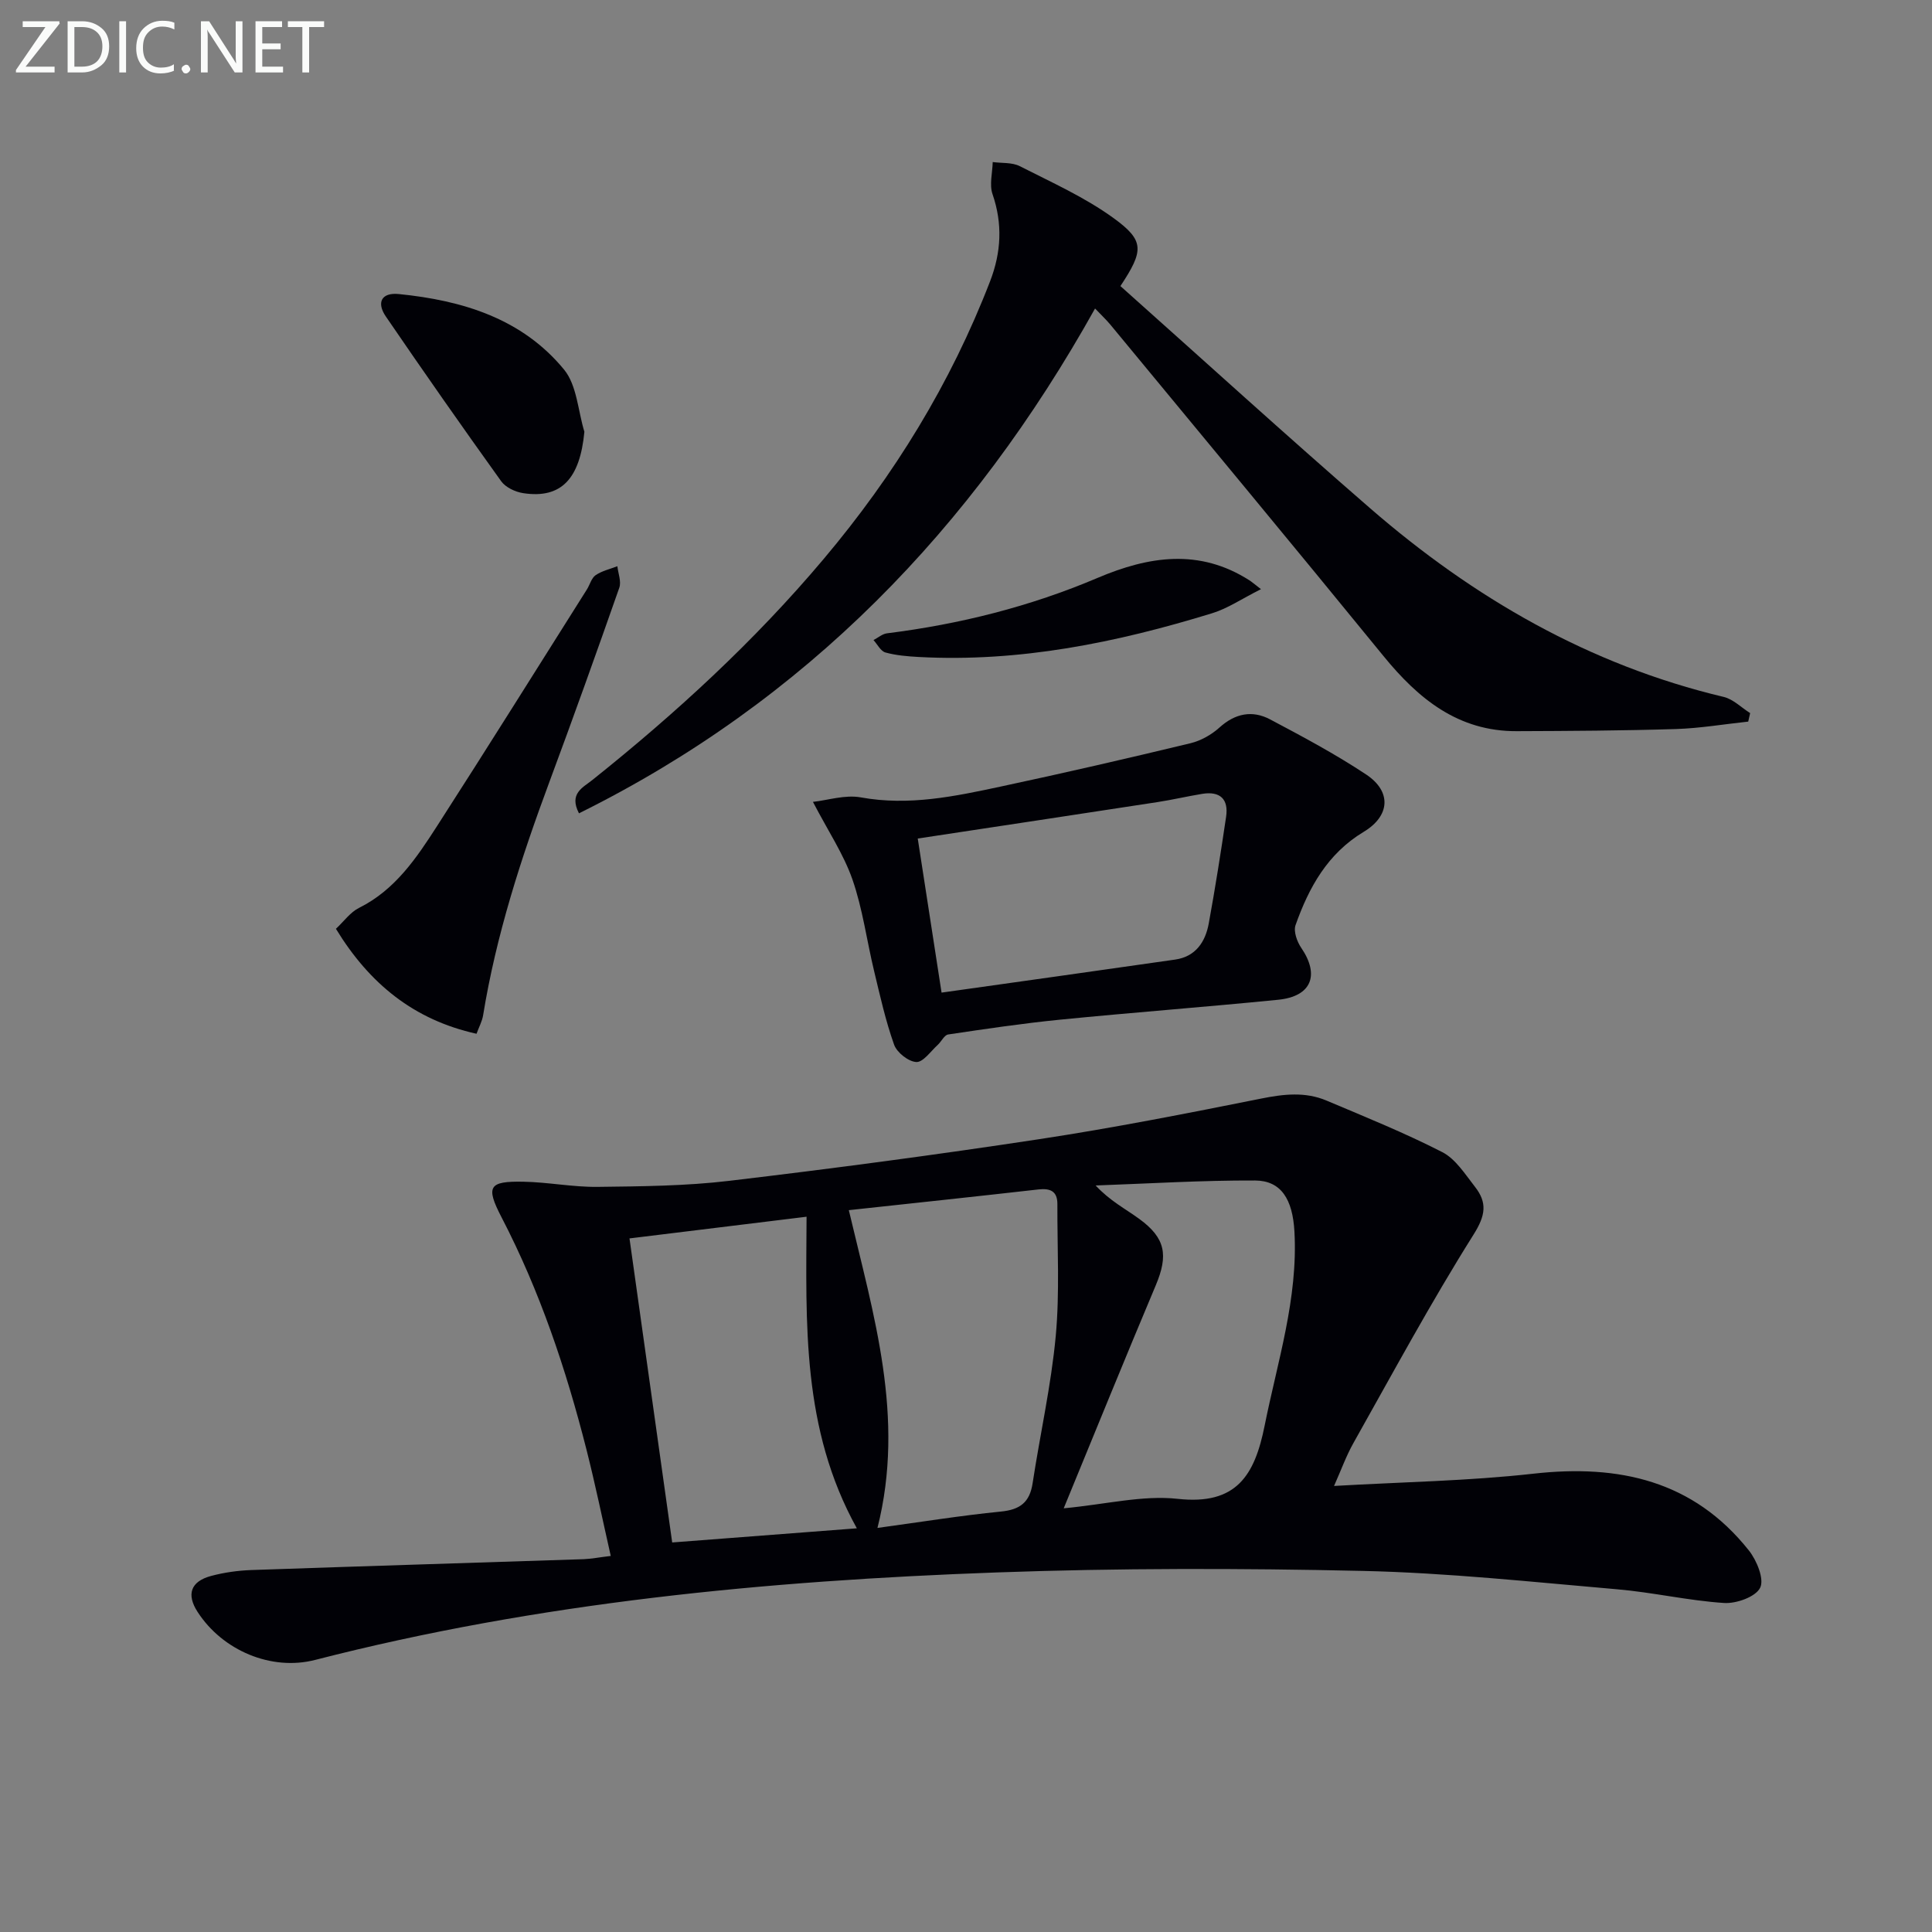 <svg enable-background="new 0 0 400 400" viewBox="0 0 400 400" xmlns="http://www.w3.org/2000/svg"><rect x="0" y="0" width="400" height="400" fill="#808080" stroke="none"/><path d="m126.45 322.14c-1.72-7.61-3.21-14.86-5.03-22.03-4.22-16.61-9.64-32.78-17.57-48.06-3.34-6.43-2.65-7.52 4.48-7.39 5.13.09 10.26 1.13 15.39 1.07 9.09-.11 18.24-.18 27.25-1.25 21.42-2.54 42.82-5.38 64.15-8.62 15.4-2.34 30.7-5.35 45.98-8.41 4.68-.94 9.15-1.45 13.56.42 8.05 3.4 16.17 6.68 23.94 10.66 2.76 1.41 4.73 4.57 6.76 7.16 2.58 3.29 2.25 5.92-.29 9.94-8.83 14.04-16.72 28.67-24.86 43.14-1.51 2.69-2.56 5.63-4.01 8.88 14.17-.82 27.8-1.03 41.29-2.54 17.69-1.98 33.09 1.42 44.59 15.89 1.64 2.06 3.23 5.94 2.34 7.73-.94 1.89-4.94 3.32-7.49 3.15-7.42-.49-14.76-2.21-22.18-2.84-17.53-1.51-35.08-3.41-52.66-3.8-25.26-.57-50.57-.59-75.82.32-47.53 1.71-94.77 6.21-141.03 18.11-9.07 2.33-19.16-1.95-24.32-9.92-2.36-3.63-1.47-6.33 2.79-7.47 2.7-.72 5.54-1.12 8.34-1.22 22.94-.8 45.88-1.49 68.82-2.25 1.61-.07 3.22-.39 5.58-.67zm49.29-71.59c5.12 21.74 11.72 42.87 5.93 65.79 8.89-1.21 17.21-2.56 25.58-3.39 3.96-.39 5.94-1.93 6.54-5.85 1.55-10.17 3.84-20.27 4.79-30.49.84-9.04.3-18.2.34-27.31.01-2.65-1.43-3.32-3.92-3.04-12.85 1.46-25.72 2.82-39.26 4.29zm-8.75 1.36c-12.48 1.53-24.4 2.99-36.66 4.49 2.98 21.2 5.89 41.92 8.84 62.95 13.07-1 25.33-1.94 38.23-2.93-11.45-20.65-10.51-42.39-10.41-64.51zm53.24 60.37c8.81-.83 16.36-2.76 23.61-1.96 12.17 1.34 15.93-4.87 17.99-15.16 2.67-13.31 6.93-26.32 6.17-40.16-.37-6.7-2.75-10.56-8.14-10.59-11-.05-22.01.64-33.02 1.03 2.96 3.19 6.17 4.83 9.06 6.94 5.42 3.96 6.01 7.5 3.39 13.73-6.29 14.93-12.39 29.95-19.06 46.17z" fill="#010106"/><path d="m231.97 59.23c17.14 15.28 34.24 30.85 51.7 46 21.39 18.56 45.37 32.44 73.2 39.06 1.98.47 3.66 2.21 5.48 3.35-.13.59-.27 1.17-.4 1.76-4.99.53-9.96 1.38-14.96 1.54-10.99.34-21.98.4-32.98.44-12.11.05-20.35-6.69-27.59-15.57-18.72-22.95-37.65-45.73-56.51-68.57-.84-1.01-1.81-1.92-3.19-3.37-25.42 45.55-59.89 81.26-106.85 104.52-2.12-4.1.81-5.33 2.72-6.86 17.35-13.85 33.62-28.79 47.95-45.81 14.6-17.33 26.3-36.35 34.46-57.52 2.29-5.95 2.61-11.86.49-18.01-.68-1.97-.01-4.41.04-6.64 1.88.26 4 .04 5.6.85 6.6 3.36 13.48 6.44 19.43 10.76 6.45 4.68 6.26 6.73 1.41 14.07z" fill="#010106"/><path d="m168.31 166.02c3.1-.34 6.66-1.52 9.91-.93 9.95 1.81 19.47-.21 29.01-2.25 13.12-2.8 26.2-5.82 39.24-8.96 2.15-.52 4.34-1.75 5.99-3.24 3.27-2.96 6.82-3.65 10.52-1.69 6.74 3.57 13.5 7.18 19.85 11.39 5.32 3.52 5 8.58-.5 11.89-7.48 4.5-11.34 11.51-14.1 19.3-.46 1.29.3 3.43 1.18 4.71 3.86 5.66 2.12 10.06-4.78 10.75-15.04 1.5-30.11 2.63-45.14 4.12-7.76.77-15.48 1.92-23.19 3.07-.8.12-1.39 1.46-2.15 2.15-1.45 1.31-3.01 3.61-4.43 3.55-1.64-.08-4.03-1.96-4.61-3.6-1.77-4.97-2.92-10.18-4.16-15.34-1.51-6.28-2.35-12.78-4.46-18.85-1.83-5.25-5.04-10.03-8.18-16.07zm26.63 39.49c16.28-2.3 32.33-4.53 48.37-6.84 4.23-.61 6.25-3.65 6.95-7.48 1.34-7.33 2.5-14.71 3.59-22.08.55-3.69-1.27-5.35-4.95-4.75-3.1.51-6.17 1.23-9.28 1.71-16.35 2.51-32.71 4.98-49.61 7.54 1.65 10.65 3.28 21.17 4.93 31.9z" fill="#010106"/><path d="m98.66 214.03c-12.96-2.87-22.17-10.35-29.11-21.73 1.65-1.54 2.97-3.43 4.78-4.33 7.53-3.75 11.94-10.39 16.24-17.07 10.43-16.21 20.65-32.56 30.94-48.86.62-.98.94-2.36 1.8-2.95 1.31-.9 2.99-1.27 4.51-1.86.16 1.49.85 3.17.4 4.45-4.72 13.47-9.53 26.9-14.5 40.28-5.84 15.73-11 31.64-13.7 48.26-.21 1.26-.87 2.45-1.36 3.81z" fill="#010106"/><path d="m120.99 89.39c-.92 9.73-4.78 13.92-12.68 12.71-1.63-.25-3.63-1.19-4.55-2.47-8.09-11.27-16.05-22.65-23.88-34.11-1.95-2.85-.95-5.01 2.7-4.64 13.17 1.32 25.53 5.07 34.22 15.66 2.65 3.25 2.86 8.51 4.19 12.85z" fill="#010106"/><path d="m261.07 121.98c-3.99 2-6.89 4-10.1 4.98-19.79 6.09-39.91 10.19-60.78 9.06-2.31-.13-4.66-.32-6.87-.93-.99-.28-1.66-1.68-2.47-2.57.93-.48 1.82-1.28 2.8-1.4 15.05-1.88 29.63-5.54 43.61-11.48 10.57-4.49 21.06-6.13 31.43.52.4.25.78.58 2.38 1.82z" fill="#010106"/><g fill="#fafbfa"><path d="m12.4 4.8-7.1 9h6v1.2h-8v-.5l6.1-8.9h-4.7v-1.2h7.6v.4z"/><path d="m14 14v-9.6h3c1.6 0 2.9.5 4 1.4s1.6 2.2 1.6 3.8-.5 3-1.6 3.9-2.4 1.5-4 1.5h-3zm1.4-8.4v8.2h1.6c1.3 0 2.4-.4 3.1-1.1s1.1-1.8 1.1-3.1-.4-2.3-1.2-3-1.8-1-3.1-1z"/><path d="m26.1 4.4v10.6h-1.4v-10.6z"/><path d="m36.1 14.6c-.8.4-1.8.6-2.9.6-1.5 0-2.7-.5-3.6-1.4s-1.4-2.2-1.4-3.8c0-1.7.5-3.1 1.5-4.1s2.3-1.6 3.9-1.6c1 0 1.8.1 2.5.4v1.4c-.8-.4-1.6-.6-2.5-.6-1.2 0-2.1.4-2.9 1.2s-1.1 1.8-1.1 3.2c0 1.3.3 2.3 1 3s1.6 1.1 2.7 1.1c1 0 2-.2 2.7-.7v1.3z"/><path d="m37.6 14.3c0-.2.1-.5.3-.6s.4-.3.6-.3c.3 0 .5.1.6.3s.3.4.3.6-.1.4-.3.6-.4.3-.6.3c-.3 0-.5-.1-.6-.3s-.3-.4-.3-.6z"/><path d="m50.2 15h-1.6l-5.3-8.2c-.2-.2-.3-.5-.4-.7 0 .2.1.7.1 1.5v7.4h-1.4v-10.6h1.7l5.2 8.1c.2.4.4.6.4.7 0-.3-.1-.8-.1-1.5v-7.3h1.4z"/><path d="m58.6 15h-5.7v-10.6h5.5v1.2h-4.1v3.4h3.8v1.2h-3.8v3.6h4.3z"/><path d="m67.1 5.6h-3.1v9.4h-1.4v-9.4h-3v-1.2h7.5z"/></g></svg>